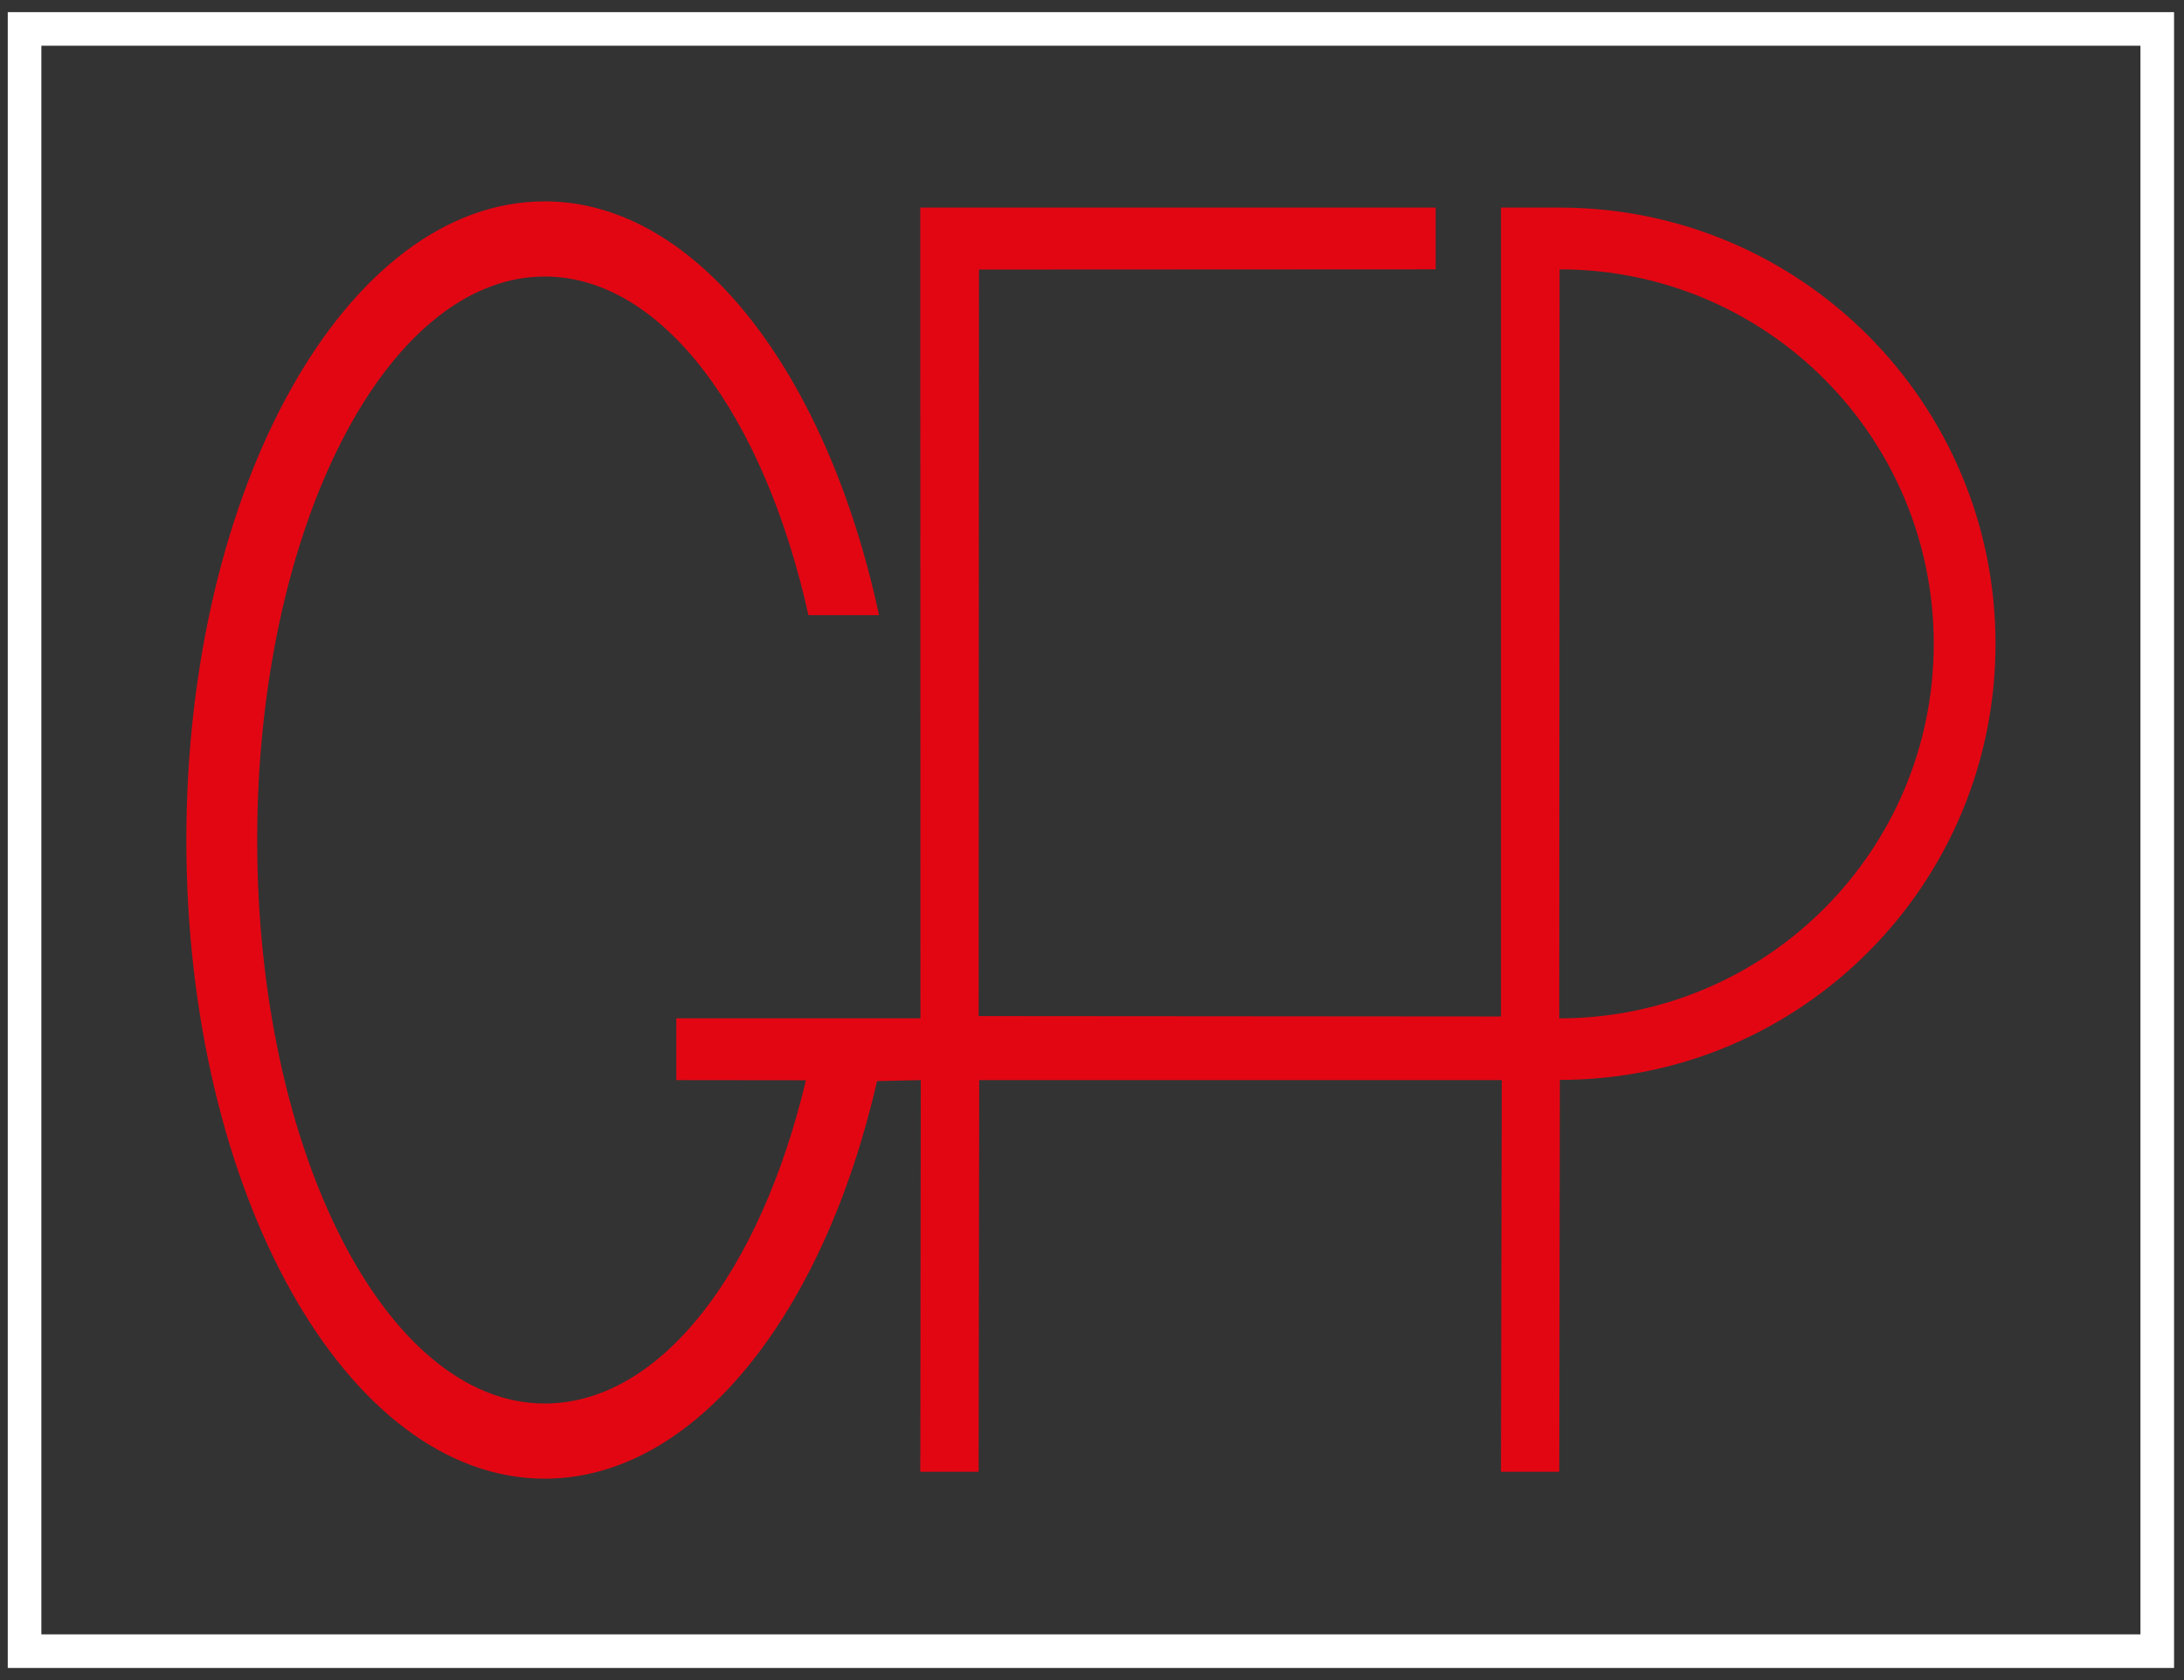 <svg xmlns="http://www.w3.org/2000/svg" xmlns:xlink="http://www.w3.org/1999/xlink" id="Livello_1" x="0px" y="0px" width="130px" height="100px" viewBox="0 0 130 100" xml:space="preserve"><rect x="0" y="0" width="130" height="100" fill="#333333" stroke="none"/><g id="_x31__-_SFONDO" display="none">	<rect display="inline" fill="#00FF00" width="130" height="100"></rect></g><g id="_x32__-_GRAFICA">			<rect x="1.462" y="1.722" fill="none" stroke="#FFFFFF" stroke-width="2" stroke-miterlimit="3.864" width="126.946" height="96.557"></rect>	<path fill="#E20613" d="M92.834,16.032c12.311,0,22.27,9.98,22.27,22.292c0,12.311-9.98,22.29-22.29,22.29L92.834,16.032z   M47.972,64.299c-2.726,11.44-8.68,19.24-15.548,19.24c-9.452,0-17.115-15.016-17.115-33.54c0-18.523,7.663-33.539,17.115-33.539  c7.024,0,13.06,8.293,15.697,20.156h4.202c-3.065-14.294-10.799-24.631-19.899-24.631c-11.781,0-21.332,17.02-21.332,38.014  c0,20.994,9.551,38.014,21.332,38.014c8.932,0,16.602-9.781,19.78-23.664l2.603-0.059l-0.027,23.313h3.472l0.035-23.313h31.103  l-0.048,23.313h3.473l0.034-23.326c14.34,0,25.932-11.615,25.932-25.954c0-14.342-11.605-25.967-25.945-25.967l-3.493-0.001v48.148  l-31.089-0.024l0.019-44.435l27.184-0.013v-3.675H54.78l-0.001,3.495l0.009,44.761H40.257v3.678L47.972,64.299z"></path></g></svg>